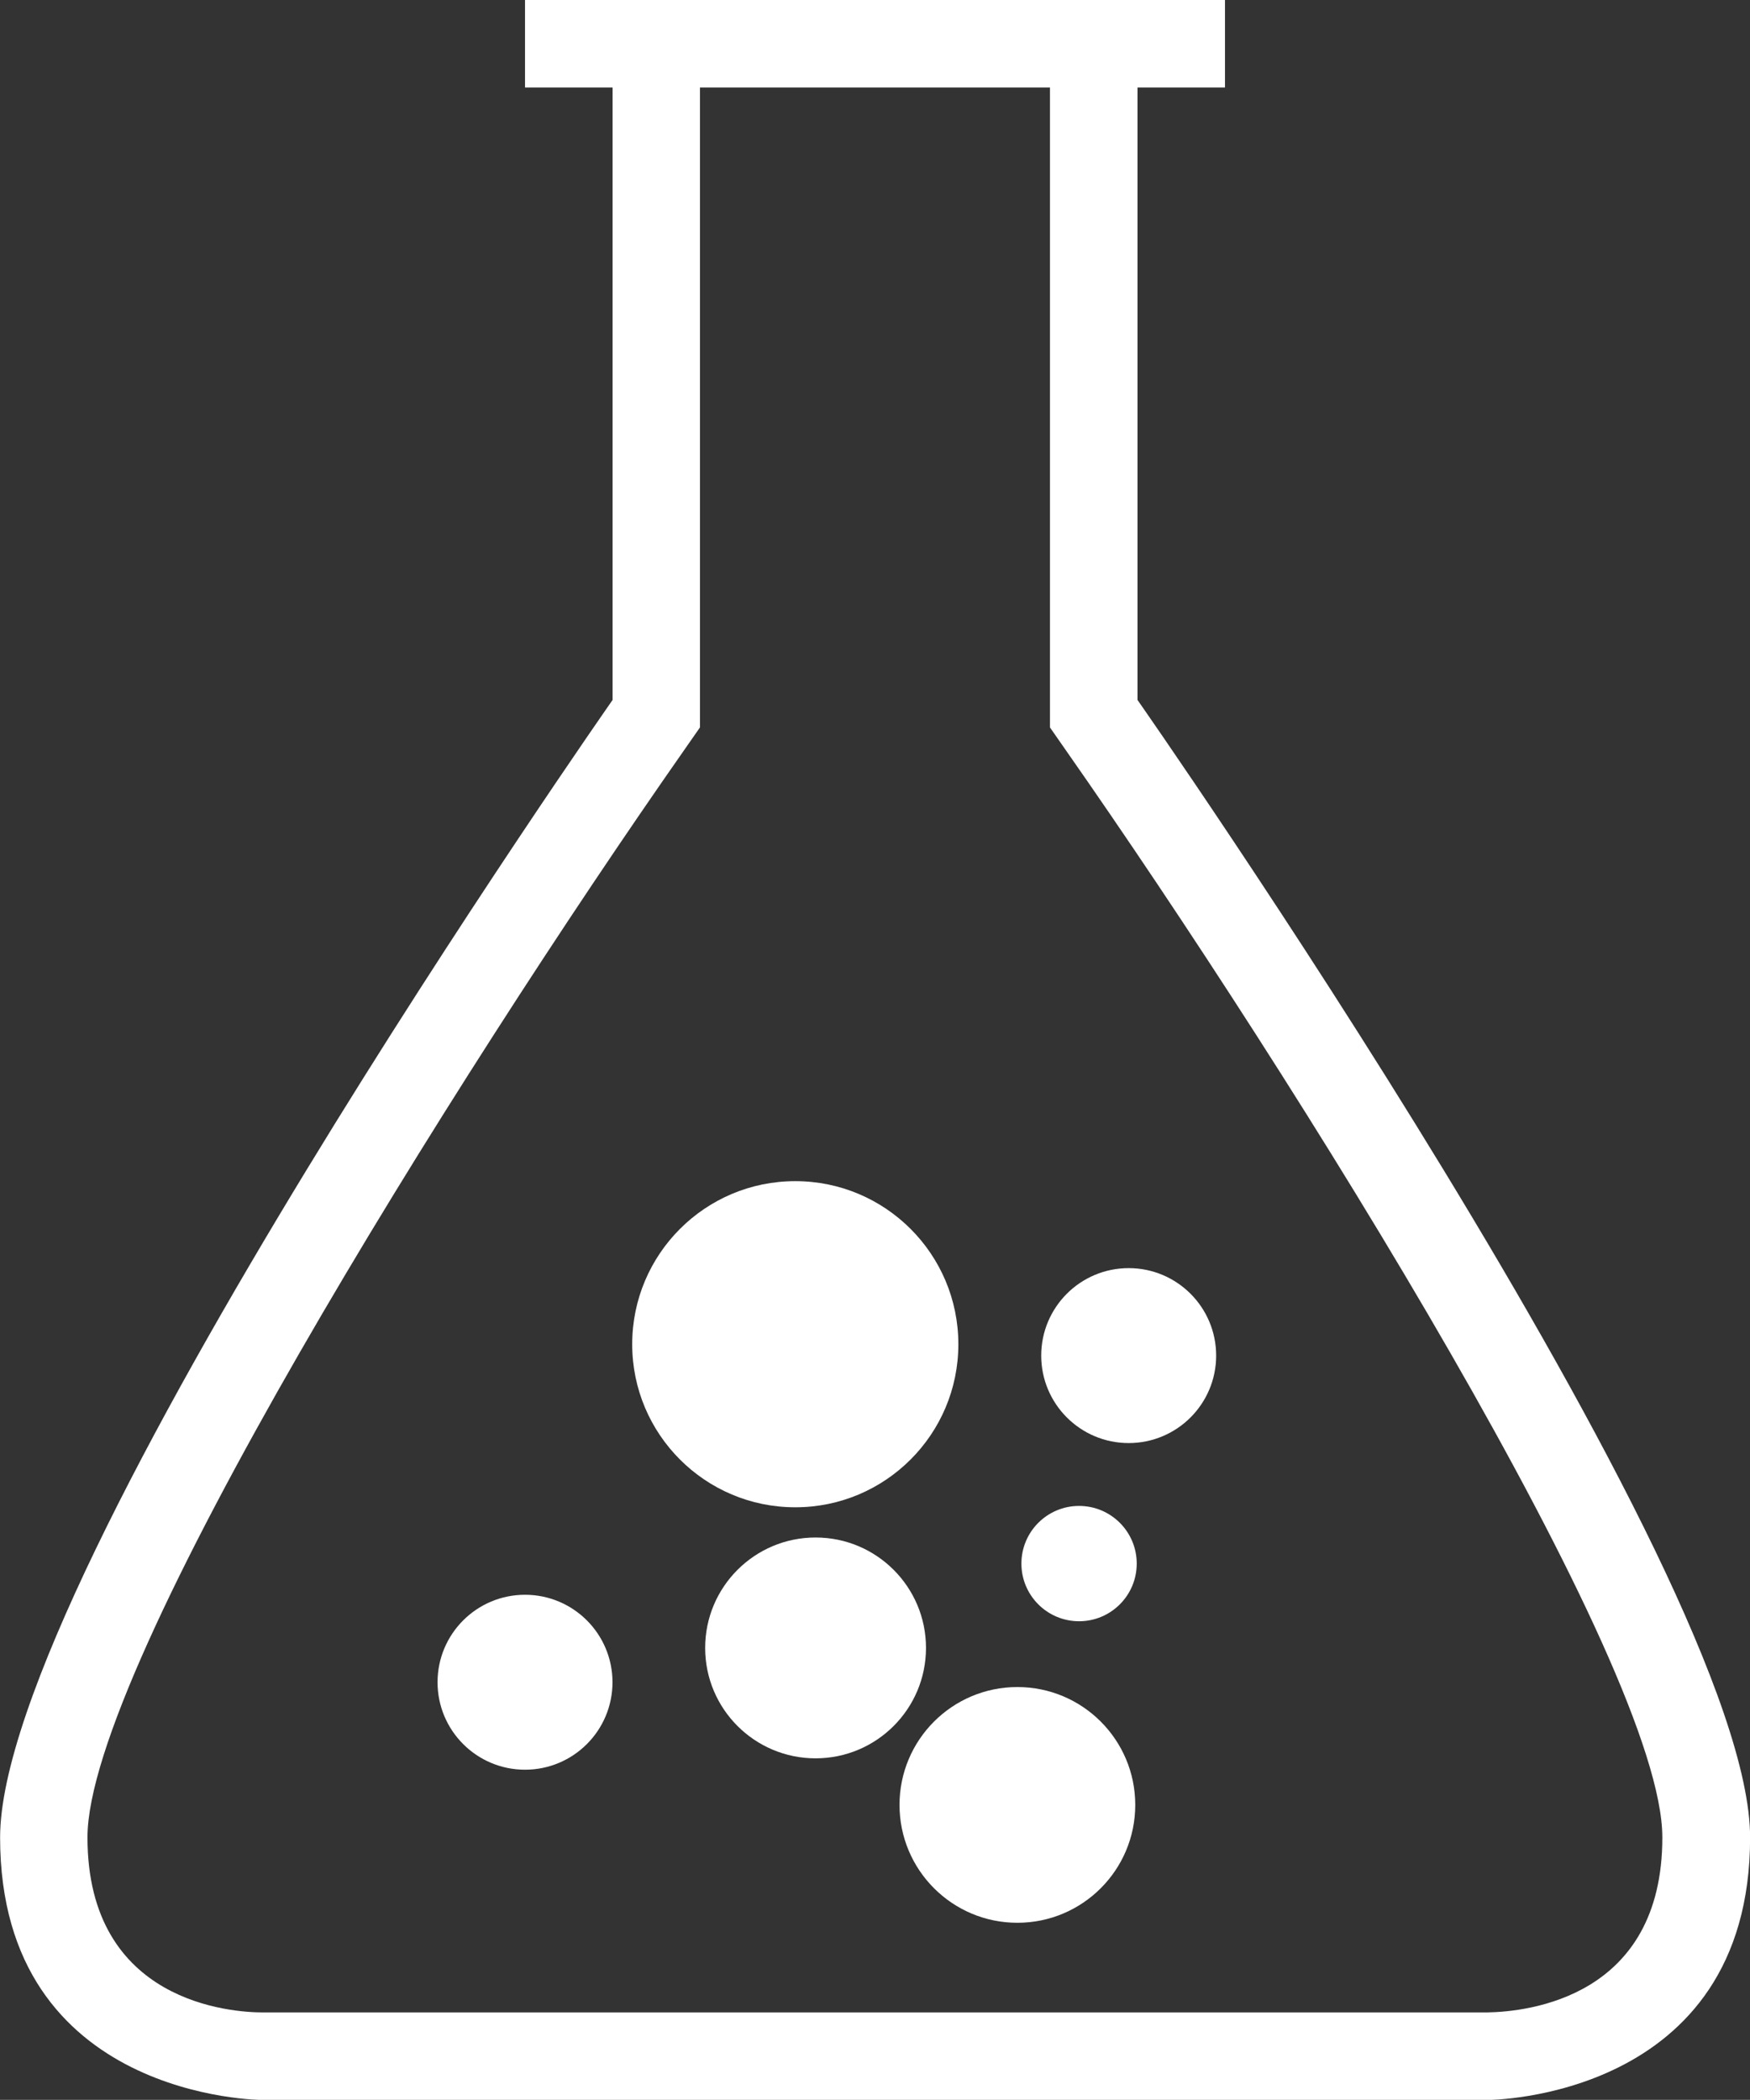 <svg height="21.414px" id="Capa_1" style="enable-background:new 0 0 17.846 21.414;" version="1.1" viewBox="0 0 17.846 21.414" width="17.846px" xml:space="preserve" xmlns="http://www.w3.org/2000/svg" xmlns:xlink="http://www.w3.org/1999/xlink"><rect x="0" y="0" width="17.846" height="21.414" fill="#333333" stroke="none"/><g><path d="M15.168,20.522H8.923H2.677c-0.297,0-1.785-0.088-1.785-1.785c0-1.744,3.733-7.727,6.085-11.088l0.161-0.231v-0.28V0.893   h3.569v6.245v0.28l0.161,0.231c2.352,3.361,6.084,9.344,6.084,11.088C16.953,20.368,15.583,20.515,15.168,20.522L15.168,20.522z    M11.6,7.138V0.893h0.892V0H11.6H8.923H6.246H5.354v0.893h0.893v6.245c0,0-6.246,8.923-6.246,11.6s2.677,2.677,2.677,2.677h6.246   h6.246c0,0,2.677,0,2.677-2.677S11.6,7.138,11.6,7.138z" fill="#ffffff" opacity="1" original-fill="#000000"></path><circle cx="5.354" cy="17.155" r="0.892" fill="#ffffff" opacity="1" original-fill="#000000"></circle><circle cx="10.375" cy="18.406" r="1.202" fill="#ffffff" opacity="1" original-fill="#000000"></circle><circle cx="8.317" cy="16.805" r="1.126" fill="#ffffff" opacity="1" original-fill="#000000"></circle><circle cx="8.11" cy="13.708" r="1.663" fill="#ffffff" opacity="1" original-fill="#000000"></circle><circle cx="11.51" cy="13.824" r="0.892" fill="#ffffff" opacity="1" original-fill="#000000"></circle><circle cx="11.004" cy="15.945" r="0.588" fill="#ffffff" opacity="1" original-fill="#000000"></circle></g><g></g><g></g><g></g><g></g><g></g><g></g><g></g><g></g><g></g><g></g><g></g><g></g><g></g><g></g><g></g></svg>